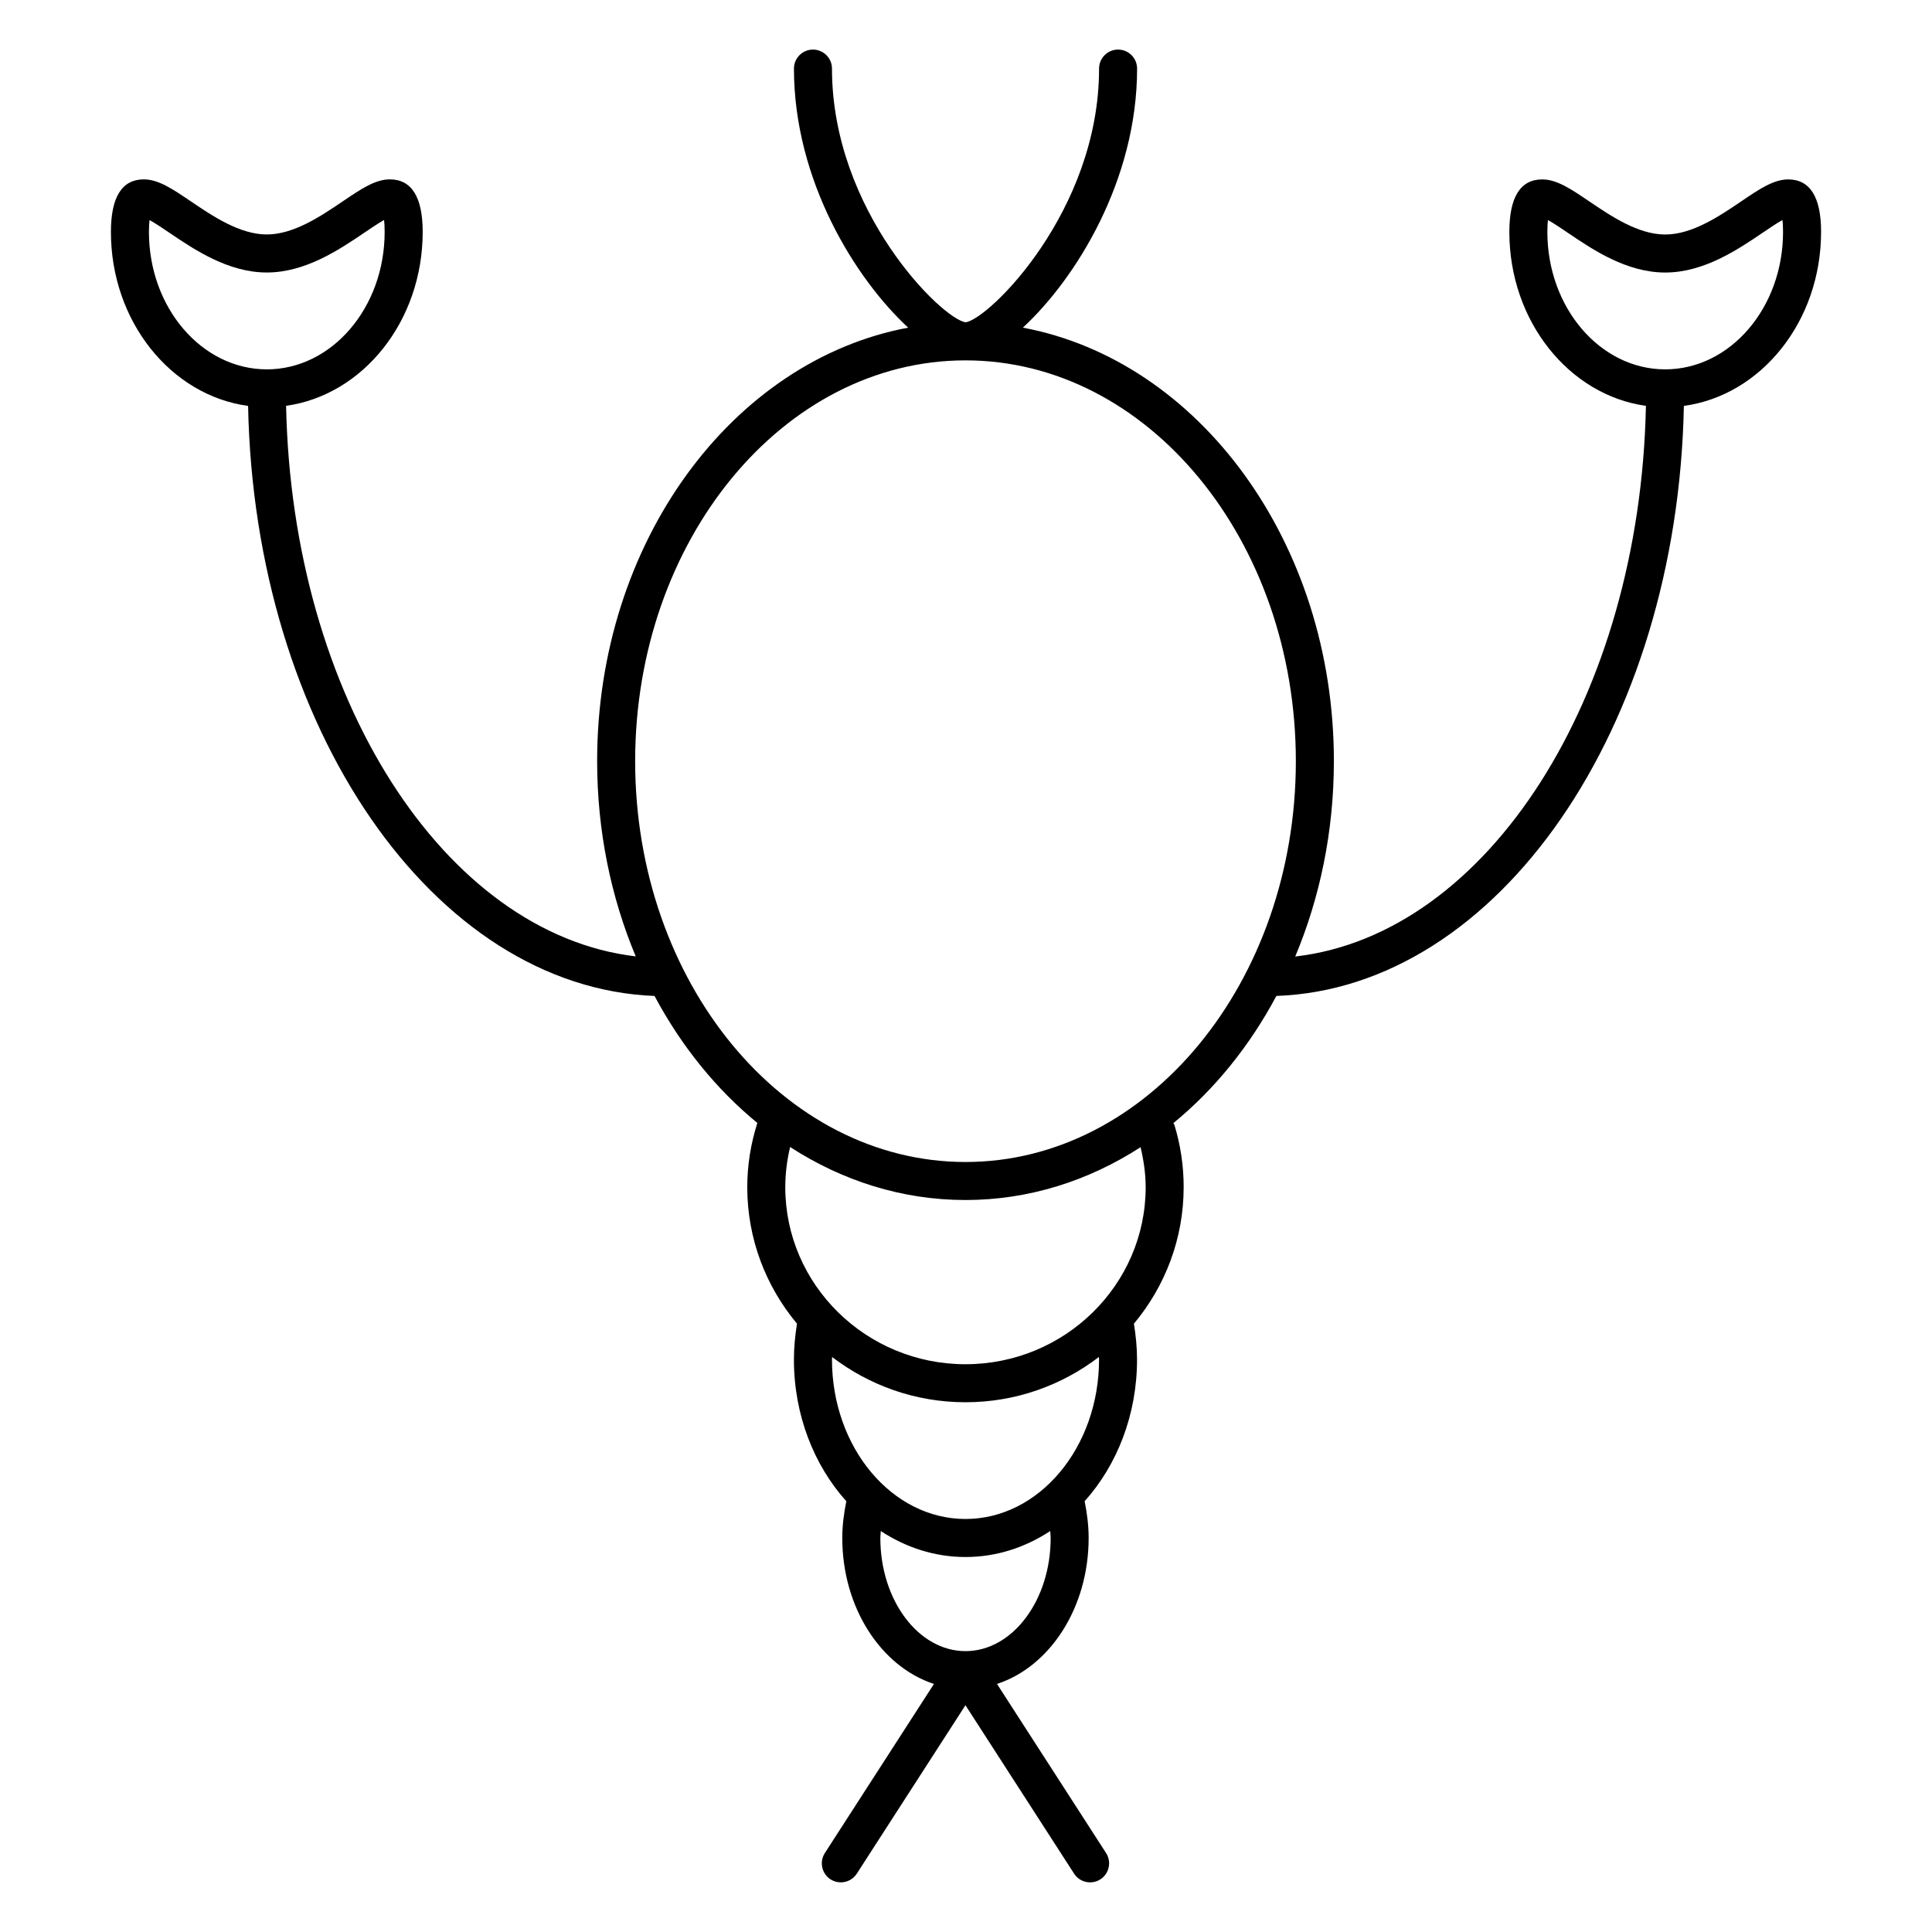 <?xml version="1.0" encoding="UTF-8"?>
<!-- Uploaded to: SVG Repo, www.svgrepo.com, Generator: SVG Repo Mixer Tools -->
<svg fill="#000000" width="800px" height="800px" version="1.1" viewBox="144 144 512 512" xmlns="http://www.w3.org/2000/svg">
 <path d="m626.61 205.46c0-9.234-2.938-13.914-8.723-13.914-3.856 0-7.648 2.562-12.449 5.82-5.773 3.91-12.969 8.781-20.137 8.781s-14.359-4.867-20.137-8.781c-4.801-3.254-8.59-5.82-12.449-5.82-5.785 0-8.723 4.68-8.723 13.914 0 23.684 15.828 43.254 36.195 46.098-1.57 77.273-42.008 140.1-92.938 145.93 6.539-15.602 10.242-33.18 10.242-51.777 0-57.973-35.789-106.16-82.422-114.88 14.008-12.941 30.273-39.023 30.273-68.652 0-2.781-2.254-5.039-5.039-5.039-2.785 0-5.039 2.258-5.039 5.039 0 37.812-29.277 66.473-35.363 67.227-6.172-0.77-35.418-29.418-35.418-67.227 0-2.781-2.258-5.039-5.039-5.039s-5.039 2.258-5.039 5.039c0 29.629 16.27 55.711 30.273 68.652-46.637 8.715-82.43 56.91-82.43 114.88 0 18.582 3.699 36.148 10.23 51.746-50.801-6.027-91.094-68.766-92.66-145.91 20.367-2.848 36.199-22.414 36.199-46.098 0-9.234-2.938-13.914-8.727-13.914-3.856 0-7.648 2.57-12.449 5.82-5.777 3.91-12.969 8.781-20.137 8.781s-14.359-4.867-20.137-8.781c-4.801-3.258-8.598-5.82-12.449-5.82-5.789 0-8.723 4.684-8.723 13.914 0 23.746 15.906 43.352 36.352 46.125 1.676 85.23 49.074 154.06 107.71 156.37 7.094 13.281 16.375 24.742 27.246 33.648-1.738 5.492-2.672 11.184-2.672 17.004 0 13.73 4.949 26.34 13.18 36.188-0.492 3.125-0.816 6.293-0.816 9.488 0 14.742 5.34 28.051 13.891 37.578-0.645 3.176-1.074 6.414-1.074 9.73 0 18.547 10.332 34.133 24.293 38.684l-28.91 44.812c-1.508 2.336-0.836 5.457 1.5 6.969 0.84 0.539 1.789 0.801 2.727 0.801 1.656 0 3.273-0.812 4.238-2.309l28.793-44.633 28.793 44.637c0.961 1.496 2.59 2.309 4.242 2.309 0.938 0 1.879-0.262 2.727-0.801 2.336-1.512 3.012-4.629 1.508-6.969l-28.91-44.82c13.961-4.543 24.289-20.137 24.289-38.684 0-3.309-0.422-6.551-1.066-9.73 8.543-9.527 13.891-22.836 13.891-37.578 0-3.176-0.328-6.344-0.828-9.477 8.23-9.848 13.184-22.465 13.184-36.199 0-5.617-0.828-11.164-2.453-16.48-0.055-0.18-0.188-0.312-0.262-0.484 10.891-8.914 20.188-20.391 27.285-33.691 58.77-2.109 106.31-71.012 107.99-156.37 20.449-2.766 36.359-22.371 36.359-46.113zm-443.14-0.004c0-1.391 0.07-2.41 0.156-3.144 1.527 0.84 3.617 2.258 5.289 3.387 6.555 4.438 15.531 10.516 25.789 10.516 10.258 0 19.23-6.074 25.789-10.508 1.688-1.145 3.805-2.578 5.289-3.41 0.09 0.734 0.156 1.762 0.156 3.164 0 20.082-14.012 36.422-31.23 36.422-17.223-0.012-31.238-16.344-31.238-36.426zm216.4 376.11c-12.449 0-22.57-13.453-22.57-29.98 0-0.625 0.09-1.23 0.117-1.848 6.629 4.359 14.281 6.887 22.453 6.887 8.168 0 15.82-2.523 22.449-6.883 0.031 0.613 0.117 1.219 0.117 1.844 0 16.527-10.129 29.98-22.566 29.98zm0-35.02c-19.512 0-35.387-18.965-35.387-42.27 0-0.223 0.031-0.438 0.031-0.66 9.789 7.488 22.035 11.996 35.355 11.996 13.324 0 25.566-4.508 35.355-12 0.004 0.223 0.035 0.441 0.035 0.664-0.004 23.305-15.879 42.27-35.391 42.27zm47.746-87.941c0 25.879-21.422 46.93-47.75 46.93-26.336 0-47.758-21.055-47.758-46.93 0-3.617 0.465-7.168 1.281-10.637 13.828 8.953 29.66 14.047 46.477 14.047 16.781 0 32.59-5.074 46.402-14 0.812 3.461 1.348 6.988 1.348 10.59zm-47.746-6.664c-48.273 0-87.547-47.648-87.547-106.22 0-58.574 39.273-106.22 87.547-106.22 48.27 0 87.543 47.648 87.543 106.22 0 58.566-39.273 106.22-87.543 106.22zm185.42-210.06c-17.215 0-31.223-16.34-31.223-36.422 0-1.391 0.07-2.414 0.156-3.144 1.523 0.84 3.617 2.258 5.289 3.391 6.555 4.438 15.527 10.516 25.785 10.516 10.258 0 19.23-6.082 25.785-10.516 1.688-1.145 3.805-2.574 5.289-3.406 0.09 0.734 0.156 1.758 0.156 3.164 0.008 20.082-14.012 36.418-31.238 36.418z"/>
</svg>